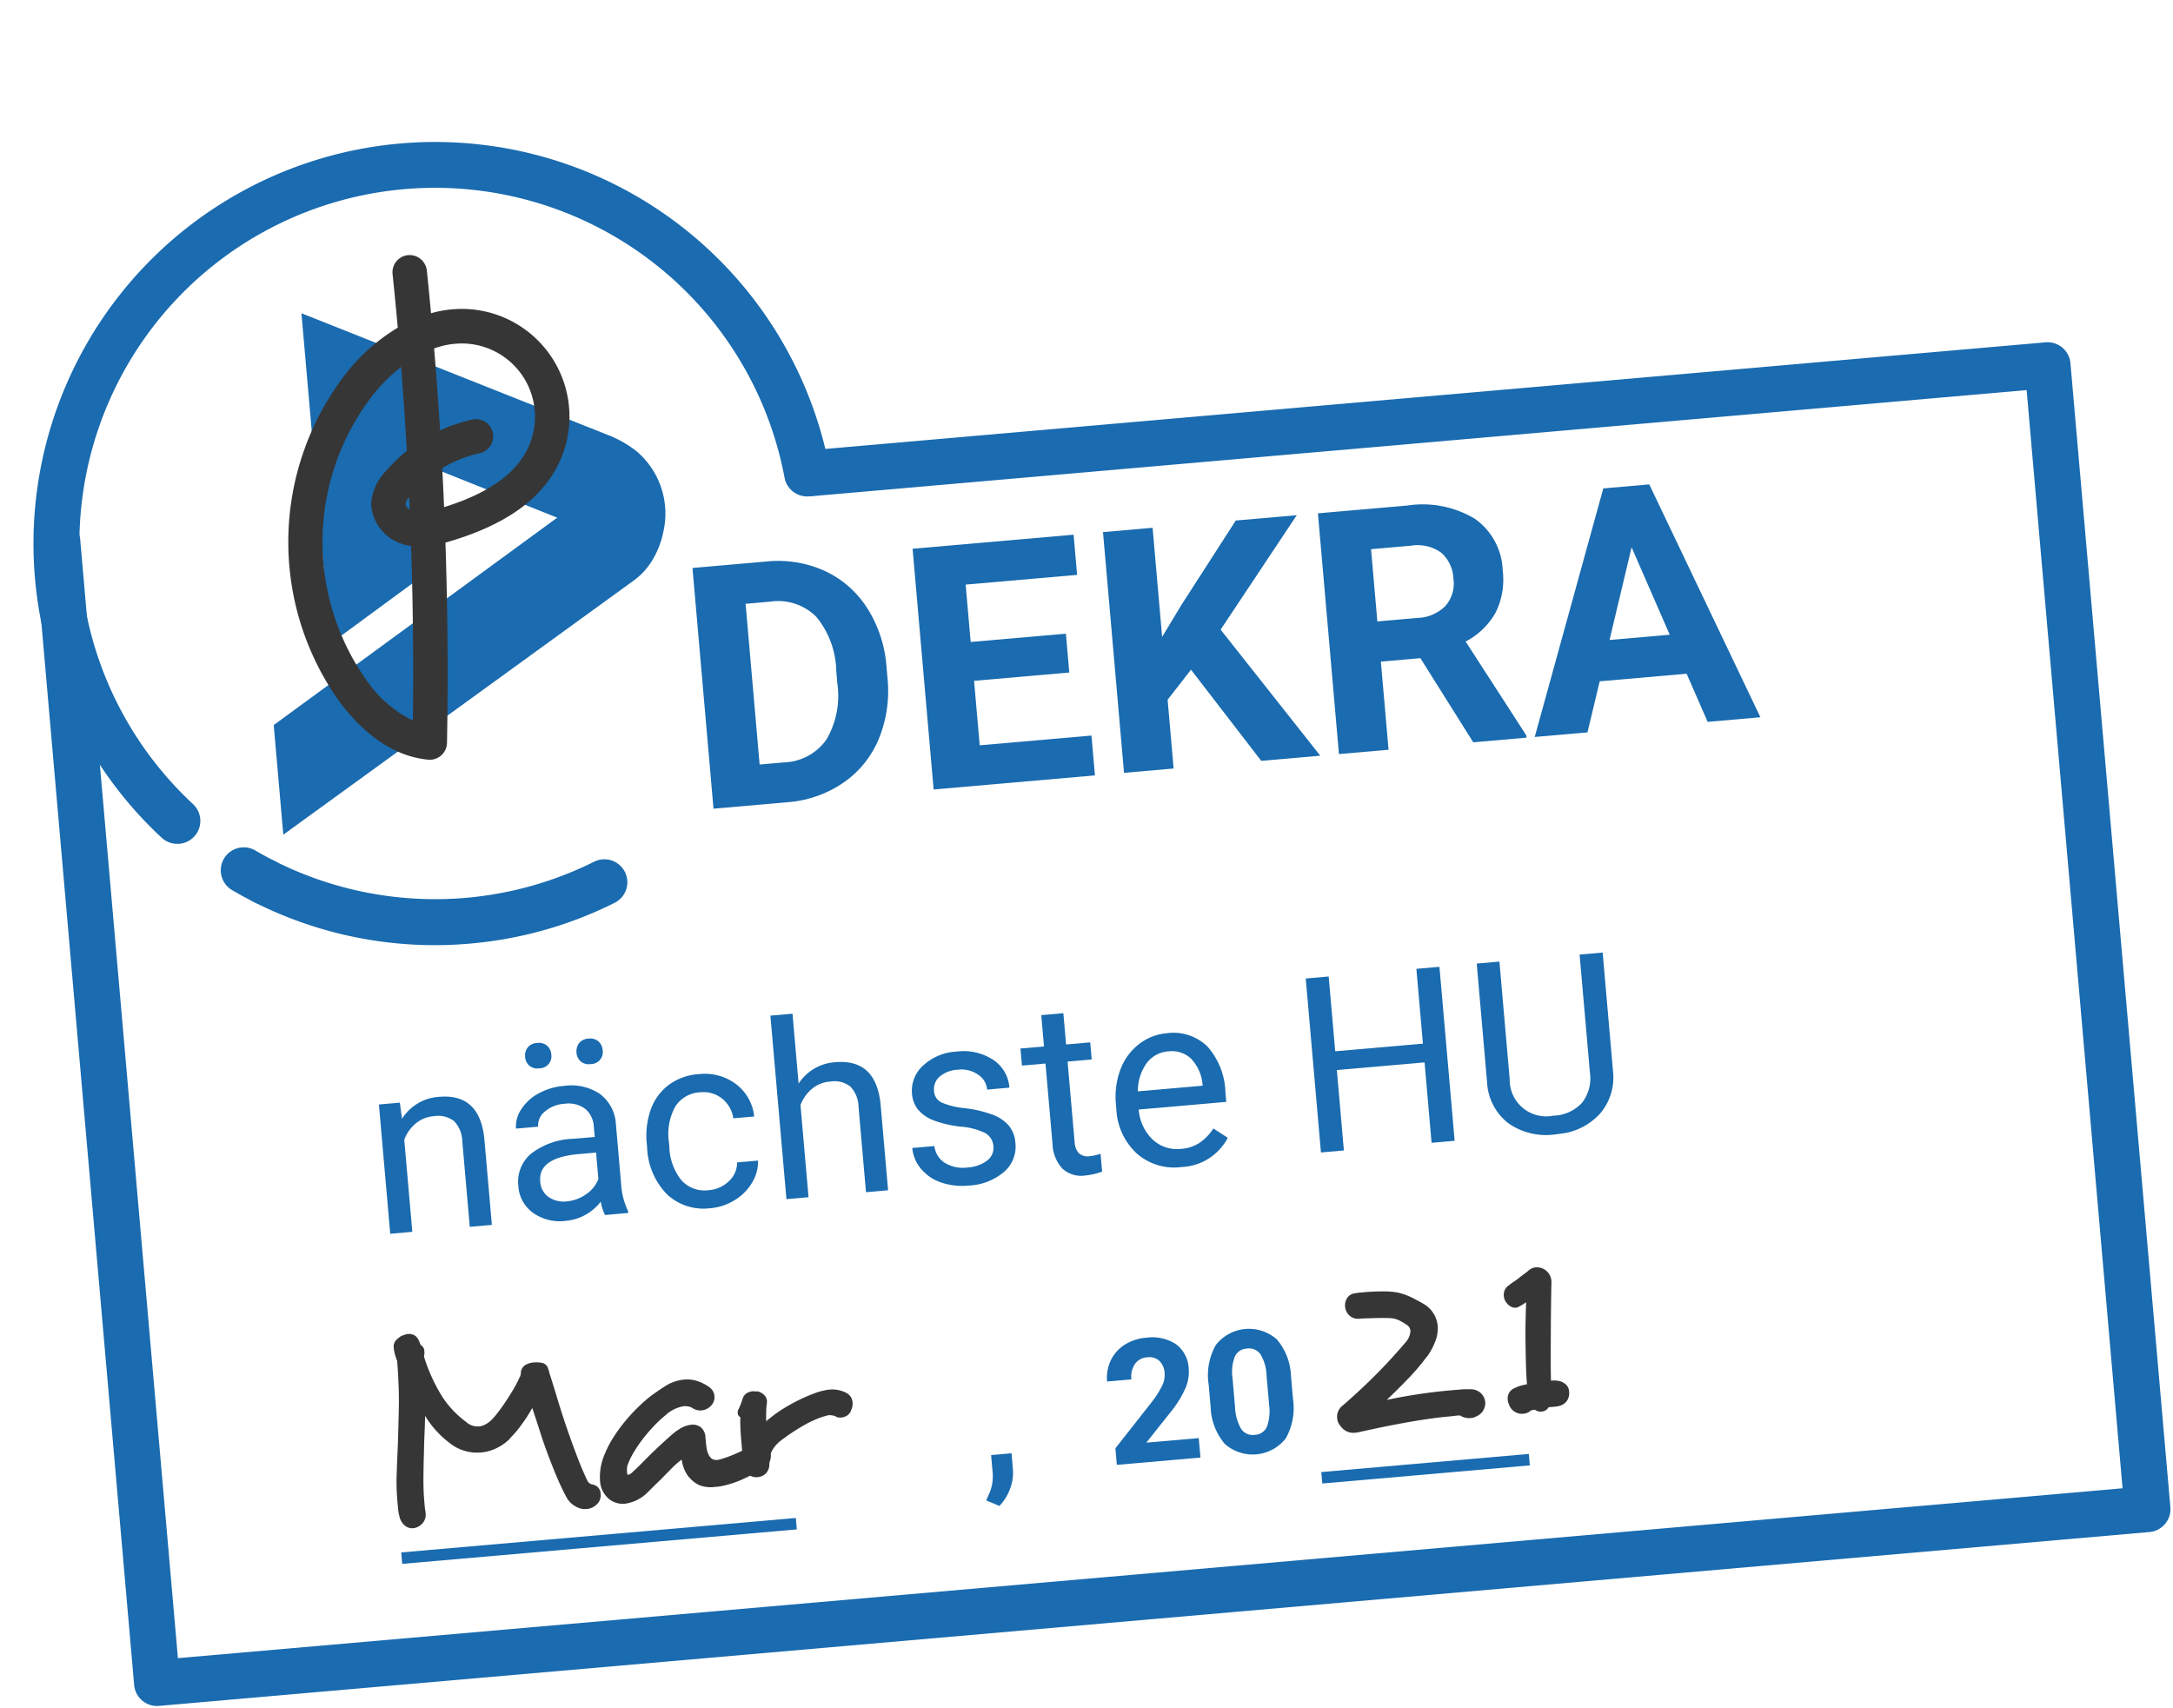 <svg xmlns="http://www.w3.org/2000/svg" xmlns:xlink="http://www.w3.org/1999/xlink" width="195.881" height="154" viewBox="0 0 195.881 154">
  <defs>
    <clipPath id="clip-path">
      <rect id="Rectangle_1272" data-name="Rectangle 1272" width="184.517" height="138.445" fill="none"/>
    </clipPath>
  </defs>
  <g id="Group_1114" data-name="Group 1114" transform="matrix(0.996, -0.087, 0.087, 0.996, 0, 16.082)">
    <g id="Group_1113" data-name="Group 1113" clip-path="url(#clip-path)">
      <path id="Path_842" data-name="Path 842" d="M182.661,167.118H2.516a2.071,2.071,0,0,1-2.071-2.071V61.712a2.071,2.071,0,0,1,4.141,0V162.977h176V63.586H70.687a2.071,2.071,0,0,1,0-4.141H182.661a2.071,2.071,0,0,1,2.071,2.071V165.047a2.071,2.071,0,0,1-2.071,2.071" transform="translate(-0.215 -28.673)" fill="#1a6baf"/>
      <path id="Path_843" data-name="Path 843" d="M10.883,61.169a2.066,2.066,0,0,1-1.536-.682,36.208,36.208,0,1,1,62.9-27.816,2.071,2.071,0,0,1-4.122.4,32.067,32.067,0,1,0-55.7,24.639,2.07,2.07,0,0,1-1.535,3.46" fill="#1a6baf"/>
      <path id="Path_844" data-name="Path 844" d="M31.637,125.061a2.057,2.057,0,0,1-1.09-.312c-.634-.393-1.263-.811-1.869-1.242a2.071,2.071,0,0,1,2.4-3.376c.537.381,1.093.751,1.654,1.1a2.071,2.071,0,0,1-1.094,3.83" transform="translate(-13.412 -57.76)" fill="#1a6baf"/>
      <path id="Path_845" data-name="Path 845" d="M51.261,131.266a36.119,36.119,0,0,1-19.073-5.426,2.071,2.071,0,1,1,2.185-3.519,32.133,32.133,0,0,0,28.688,2.562,2.071,2.071,0,0,1,1.525,3.851,36.04,36.04,0,0,1-13.324,2.531" transform="translate(-15.053 -58.85)" fill="#1a6baf"/>
      <path id="Path_846" data-name="Path 846" d="M114.249,99.875V78.089h6.7a10.18,10.18,0,0,1,5.14,1.294,9.026,9.026,0,0,1,3.539,3.681,11.352,11.352,0,0,1,1.272,5.424v1a11.381,11.381,0,0,1-1.25,5.4,8.941,8.941,0,0,1-3.524,3.667A10.253,10.253,0,0,1,121,99.875Zm4.489-18.151V96.27h2.17a4.877,4.877,0,0,0,4.026-1.721,7.777,7.777,0,0,0,1.421-4.923V88.473a7.9,7.9,0,0,0-1.377-5.035,4.858,4.858,0,0,0-4.025-1.714Z" transform="translate(-55.107 -37.666)" fill="#1a6baf"/>
      <path id="Path_847" data-name="Path 847" d="M165.832,90.434h-8.618v5.836h10.115v3.606h-14.6V78.089H167.3v3.636H157.213v5.193h8.618Z" transform="translate(-73.665 -37.665)" fill="#1a6baf"/>
      <path id="Path_848" data-name="Path 848" d="M192.847,91.137l-2.335,2.514v6.225h-4.489V78.089h4.489v9.876l1.975-2.708,5.551-7.167h5.521l-7.736,9.681,7.961,12.105h-5.342Z" transform="translate(-89.727 -37.666)" fill="#1a6baf"/>
      <path id="Path_849" data-name="Path 849" d="M231.666,91.9H228.09v7.976H223.6V78.089h8.1a9.153,9.153,0,0,1,5.955,1.721,5.939,5.939,0,0,1,2.095,4.863,6.7,6.7,0,0,1-.965,3.718,6.582,6.582,0,0,1-2.925,2.372l4.713,8.9v.21h-4.818Zm-3.576-3.636h3.621a3.709,3.709,0,0,0,2.619-.86,3.076,3.076,0,0,0,.928-2.372,3.293,3.293,0,0,0-.875-2.424,3.64,3.64,0,0,0-2.686-.883H228.09Z" transform="translate(-107.852 -37.666)" fill="#1a6baf"/>
      <path id="Path_850" data-name="Path 850" d="M271.966,95.387H264.1l-1.5,4.489h-4.774l8.11-21.787h4.16l8.155,21.787h-4.773Zm-6.659-3.636h5.447L268.016,83.6Z" transform="translate(-124.36 -37.666)" fill="#1a6baf"/>
      <path id="Path_851" data-name="Path 851" d="M53.607,166.226l.065,1.471a4.263,4.263,0,0,1,3.5-1.687q3.709,0,3.741,4.185v7.732h-2v-7.742a2.7,2.7,0,0,0-.578-1.871,2.321,2.321,0,0,0-1.768-.606,2.884,2.884,0,0,0-1.708.519,3.518,3.518,0,0,0-1.146,1.362v8.337h-2v-11.7Z" transform="translate(-24.944 -80.074)" fill="#1a6baf"/>
      <path id="Path_852" data-name="Path 852" d="M82.229,174.137a4.225,4.225,0,0,1-.281-1.233,4.462,4.462,0,0,1-3.33,1.449,4.129,4.129,0,0,1-2.839-.978,3.167,3.167,0,0,1-1.108-2.482,3.308,3.308,0,0,1,1.389-2.839,6.557,6.557,0,0,1,3.909-1.011h1.946v-.919a2.247,2.247,0,0,0-.627-1.671,2.522,2.522,0,0,0-1.849-.622,2.918,2.918,0,0,0-1.8.541,1.591,1.591,0,0,0-.725,1.308H74.909a2.761,2.761,0,0,1,.622-1.692,4.247,4.247,0,0,1,1.687-1.292,5.679,5.679,0,0,1,2.341-.476,4.624,4.624,0,0,1,3.168,1.011,3.646,3.646,0,0,1,1.19,2.784V171.4a6.585,6.585,0,0,0,.411,2.563v.173Zm-5.936-14.83a1.183,1.183,0,0,1,.3-.82,1.125,1.125,0,0,1,.882-.332,1.142,1.142,0,0,1,.887.332,1.173,1.173,0,0,1,.3.82,1.085,1.085,0,0,1-1.19,1.14,1.135,1.135,0,0,1-.882-.326,1.163,1.163,0,0,1-.3-.815m2.617,13.306a3.515,3.515,0,0,0,1.784-.487,2.945,2.945,0,0,0,1.222-1.265v-2.4H80.348q-3.677,0-3.677,2.152a1.82,1.82,0,0,0,.627,1.471,2.41,2.41,0,0,0,1.611.53m2.033-13.284a1.2,1.2,0,0,1,.3-.826,1.114,1.114,0,0,1,.881-.336,1.131,1.131,0,0,1,.887.336,1.189,1.189,0,0,1,.3.826,1.085,1.085,0,0,1-1.19,1.141,1.133,1.133,0,0,1-.881-.326,1.163,1.163,0,0,1-.3-.815" transform="translate(-36.017 -76.285)" fill="#1a6baf"/>
      <path id="Path_853" data-name="Path 853" d="M102.8,176.51a2.88,2.88,0,0,0,1.87-.649,2.28,2.28,0,0,0,.887-1.622h1.892a3.624,3.624,0,0,1-.692,1.914,4.557,4.557,0,0,1-1.7,1.448,4.907,4.907,0,0,1-2.254.541,4.821,4.821,0,0,1-3.8-1.595,6.353,6.353,0,0,1-1.411-4.363v-.335a7.043,7.043,0,0,1,.627-3.039,4.771,4.771,0,0,1,1.8-2.065,5.114,5.114,0,0,1,2.774-.735,4.7,4.7,0,0,1,3.271,1.178,4.213,4.213,0,0,1,1.389,3.06h-1.892a2.757,2.757,0,0,0-.859-1.865,2.675,2.675,0,0,0-1.909-.73,2.8,2.8,0,0,0-2.363,1.1,5.152,5.152,0,0,0-.838,3.174v.378a5.052,5.052,0,0,0,.832,3.114,2.813,2.813,0,0,0,2.379,1.092" transform="translate(-47.07 -80.074)" fill="#1a6baf"/>
      <path id="Path_854" data-name="Path 854" d="M122.982,163.27a4.252,4.252,0,0,1,3.461-1.633q3.709,0,3.741,4.185v7.731h-2v-7.742a2.694,2.694,0,0,0-.578-1.871,2.32,2.32,0,0,0-1.768-.606,2.884,2.884,0,0,0-1.709.519,3.518,3.518,0,0,0-1.146,1.362v8.337h-2V156.944h2Z" transform="translate(-58.354 -75.701)" fill="#1a6baf"/>
      <path id="Path_855" data-name="Path 855" d="M150.9,174.823a1.474,1.474,0,0,0-.611-1.26,5.884,5.884,0,0,0-2.13-.773,10.041,10.041,0,0,1-2.411-.779,3.43,3.43,0,0,1-1.32-1.081,2.582,2.582,0,0,1-.427-1.491A3.037,3.037,0,0,1,145.22,167a4.752,4.752,0,0,1,3.109-.994,4.889,4.889,0,0,1,3.228,1.027,3.264,3.264,0,0,1,1.238,2.628h-2.011a1.806,1.806,0,0,0-.7-1.416,2.613,2.613,0,0,0-1.757-.6,2.735,2.735,0,0,0-1.708.476,1.5,1.5,0,0,0-.617,1.244,1.213,1.213,0,0,0,.573,1.092,7.032,7.032,0,0,0,2.071.7,10.832,10.832,0,0,1,2.428.8,3.546,3.546,0,0,1,1.379,1.119,2.757,2.757,0,0,1,.448,1.6,2.993,2.993,0,0,1-1.254,2.514,5.259,5.259,0,0,1-3.255.946,5.9,5.9,0,0,1-2.487-.5,4.042,4.042,0,0,1-1.692-1.389,3.349,3.349,0,0,1-.611-1.93h2a2.07,2.07,0,0,0,.805,1.595,3.125,3.125,0,0,0,1.984.59,3.227,3.227,0,0,0,1.822-.46,1.412,1.412,0,0,0,.686-1.227" transform="translate(-69.266 -80.074)" fill="#1a6baf"/>
      <path id="Path_856" data-name="Path 856" d="M168,160.955v2.833h2.185v1.546H168V172.6a1.623,1.623,0,0,0,.292,1.055,1.229,1.229,0,0,0,.995.352,4.841,4.841,0,0,0,.951-.129v1.612a5.805,5.805,0,0,1-1.535.215,2.49,2.49,0,0,1-2.022-.811,3.485,3.485,0,0,1-.681-2.3v-7.255h-2.13v-1.546H166v-2.833Z" transform="translate(-79.039 -77.635)" fill="#1a6baf"/>
      <path id="Path_857" data-name="Path 857" d="M184.958,178.143a5.112,5.112,0,0,1-3.871-1.563,5.8,5.8,0,0,1-1.492-4.18v-.368a7.024,7.024,0,0,1,.665-3.109,5.19,5.19,0,0,1,1.86-2.142,4.677,4.677,0,0,1,2.59-.773,4.383,4.383,0,0,1,3.547,1.5,6.51,6.51,0,0,1,1.265,4.3v.832H181.6a4.159,4.159,0,0,0,1.012,2.8,3.179,3.179,0,0,0,2.46,1.065,3.478,3.478,0,0,0,1.795-.433,4.494,4.494,0,0,0,1.287-1.146l1.222.951a4.913,4.913,0,0,1-4.412,2.261m-.248-10.489a2.668,2.668,0,0,0-2.033.882,4.286,4.286,0,0,0-1.016,2.471h5.861v-.151a3.815,3.815,0,0,0-.822-2.363,2.514,2.514,0,0,0-1.99-.838" transform="translate(-86.626 -80.074)" fill="#1a6baf"/>
      <path id="Path_858" data-name="Path 858" d="M226.537,174.359h-2.087v-7.278h-7.937v7.278h-2.076V158.615h2.076v6.769h7.937v-6.769h2.087Z" transform="translate(-103.432 -76.507)" fill="#1a6baf"/>
      <path id="Path_859" data-name="Path 859" d="M255.726,158.615V169.32a5.024,5.024,0,0,1-1.4,3.644,5.646,5.646,0,0,1-3.769,1.59l-.552.022a5.891,5.891,0,0,1-4.12-1.4,4.989,4.989,0,0,1-1.557-3.838V158.615h2.055v10.662a3.284,3.284,0,0,0,3.622,3.6,3.638,3.638,0,0,0,2.7-.941,3.594,3.594,0,0,0,.935-2.649V158.615Z" transform="translate(-117.85 -76.507)" fill="#1a6baf"/>
      <path id="Path_860" data-name="Path 860" d="M152.23,241.169l-1.145-.6.273-.493a3.934,3.934,0,0,0,.523-1.843v-1.7h1.85l-.007,1.516a3.938,3.938,0,0,1-.425,1.7,4.356,4.356,0,0,1-1.069,1.418" transform="translate(-72.875 -114.091)" fill="#1a6baf"/>
      <path id="Path_861" data-name="Path 861" d="M181.651,229.711h-7.568v-1.5l3.571-3.807a8.777,8.777,0,0,0,1.089-1.4,2.252,2.252,0,0,0,.352-1.137,1.688,1.688,0,0,0-.371-1.156,1.342,1.342,0,0,0-1.062-.421,1.447,1.447,0,0,0-1.171.512,2.027,2.027,0,0,0-.429,1.346h-2.2a3.622,3.622,0,0,1,.482-1.843,3.391,3.391,0,0,1,1.361-1.308,4.138,4.138,0,0,1,1.994-.474,3.917,3.917,0,0,1,2.65.819,2.9,2.9,0,0,1,.944,2.313,3.71,3.71,0,0,1-.425,1.668,9.269,9.269,0,0,1-1.456,1.98l-2.51,2.646h4.747Z" transform="translate(-83.861 -105.401)" fill="#1a6baf"/>
      <path id="Path_862" data-name="Path 862" d="M198.9,225.146a5.593,5.593,0,0,1-.948,3.5,3.787,3.787,0,0,1-5.535.023,5.434,5.434,0,0,1-.978-3.412v-2.032a5.518,5.518,0,0,1,.96-3.511,3.795,3.795,0,0,1,5.524-.011,5.411,5.411,0,0,1,.978,3.408Zm-2.191-2.234a4.038,4.038,0,0,0-.375-2,1.268,1.268,0,0,0-1.171-.626,1.246,1.246,0,0,0-1.141.6,3.78,3.78,0,0,0-.391,1.864v2.687A4.243,4.243,0,0,0,194,227.44a1.251,1.251,0,0,0,1.179.656,1.231,1.231,0,0,0,1.16-.63,4.147,4.147,0,0,0,.372-1.928Z" transform="translate(-92.34 -105.401)" fill="#1a6baf"/>
      <path id="Path_863" data-name="Path 863" d="M66.9,223.364a1.446,1.446,0,0,1-.937.436h-.154a1.67,1.67,0,0,1-1-.36,2,2,0,0,1-.694-.873q-.385-.9-.719-1.939t-.629-2.119q-.3-1.079-.539-2.158T61.75,214.3a13.589,13.589,0,0,1-1.092,1.413,9.306,9.306,0,0,1-1.142,1.13h.025a4.292,4.292,0,0,1-1.3.783,4.03,4.03,0,0,1-1.451.27,3.985,3.985,0,0,1-2.8-1.156,8.866,8.866,0,0,1-1.926-2.569q-.1.9-.206,1.7t-.18,1.541q-.154,1.285-.257,2.389t-.1,2.054v.463a3.536,3.536,0,0,0,.025.436v.154a1.148,1.148,0,0,1-.372.9,1.313,1.313,0,0,1-.809.359h-.052a1.051,1.051,0,0,1-.745-.321,1.515,1.515,0,0,1-.41-.937,4.015,4.015,0,0,1-.052-.668v-.642a19.593,19.593,0,0,1,.128-2.247q.129-1.117.309-2.427.2-1.643.411-3.557t.231-4.353l.025.051a.073.073,0,0,0-.025-.051v-.026a.4.4,0,0,1-.052-.154q-.051-.2-.1-.462a2.745,2.745,0,0,1-.051-.539.86.86,0,0,1,.23-.654,2.222,2.222,0,0,1,.54-.373c.119-.034.231-.064.333-.09a1.162,1.162,0,0,1,.283-.038,1.045,1.045,0,0,1,.449.1.81.81,0,0,1,.347.309,1.274,1.274,0,0,1,.167.372,1.934,1.934,0,0,0,.09.3.672.672,0,0,1,.282.616,1.1,1.1,0,0,1-.077.437,15.25,15.25,0,0,0,1.3,3.711,8.634,8.634,0,0,0,1.965,2.5,1.544,1.544,0,0,0,1.1.514h.077a1.43,1.43,0,0,0,.539-.128,2.351,2.351,0,0,0,.565-.334,6.858,6.858,0,0,0,.68-.667q.4-.437.809-.95t.8-1.066a9.649,9.649,0,0,0,.616-.989v.025a1.216,1.216,0,0,0,.128-.36v-.077a.933.933,0,0,1,.449-.6,1.683,1.683,0,0,1,.783-.167,2.44,2.44,0,0,1,.822.128.721.721,0,0,1,.437.642v-.026a.972.972,0,0,1,.064.27,1.277,1.277,0,0,0,.064.3q.256,1.181.539,2.516t.616,2.646q.334,1.309.681,2.517t.707,2.131a.669.669,0,0,0,.436.309.856.856,0,0,1,.616.873v.052a1.171,1.171,0,0,1-.321.8" transform="translate(-23.59 -99.686)" fill="#363636"/>
      <path id="Path_864" data-name="Path 864" d="M99.919,226.224a1.216,1.216,0,0,1-.155.591,1.24,1.24,0,0,1-.437.462,15.235,15.235,0,0,1-1.977.86,8.946,8.946,0,0,1-2.054.5,2.634,2.634,0,0,1-.359.026h-.309a2.85,2.85,0,0,1-1.348-.27,2.67,2.67,0,0,1-.912-.86v.026a3.343,3.343,0,0,1-.487-1.592.221.221,0,0,0-.155.077,7.263,7.263,0,0,0-.834.629c-.333.283-.69.587-1.066.912q-.36.283-.681.552l-.629.527a3.6,3.6,0,0,1-2.055.8,2.01,2.01,0,0,1-1.36-.488,2.333,2.333,0,0,1-.719-1.875,5.125,5.125,0,0,1,.59-2.182,9.209,9.209,0,0,1,.937-1.49,14.7,14.7,0,0,1,1.169-1.348,15.186,15.186,0,0,1,1.245-1.143q.628-.513,1.168-.873.617-.385,1.464-.835a3.784,3.784,0,0,1,1.8-.449,3.017,3.017,0,0,1,1.04.193,3.8,3.8,0,0,1,1.066.629,1.206,1.206,0,0,1,.359.437,1.082,1.082,0,0,1,.1.437,1.117,1.117,0,0,1-.155.59,1.318,1.318,0,0,1-.475.449,1.3,1.3,0,0,1-.654.167,1.24,1.24,0,0,1-.72-.231,1.072,1.072,0,0,0-.4-.218,1.6,1.6,0,0,0-.45-.064,3.159,3.159,0,0,0-1.694.668,10.612,10.612,0,0,0-1,.77,14.573,14.573,0,0,0-1.066,1.015,12.524,12.524,0,0,0-.976,1.155,6.9,6.9,0,0,0-.707,1.143,1,1,0,0,0-.115.334,2.081,2.081,0,0,0-.038.385c0,.12.008.188.026.206a.045.045,0,0,0,.051.051.826.826,0,0,0,.437-.231l.307-.231q.41-.333.937-.783t1.078-.886q.552-.437,1.078-.834t.938-.655v.026a2.456,2.456,0,0,1,1.284-.411,1.2,1.2,0,0,1,.848.308,1.233,1.233,0,0,1,.333.95v.386c0,.24.008.454.026.642a1.509,1.509,0,0,0,.1.462.993.993,0,0,0,.308.488.774.774,0,0,0,.462.128h.1c.206-.034.445-.085.719-.154s.552-.15.834-.244.556-.193.822-.3a5.912,5.912,0,0,0,.681-.309,1.282,1.282,0,0,1,.565-.154,1.1,1.1,0,0,1,.848.411v.026a1.127,1.127,0,0,1,.257.693" transform="translate(-40.701 -105.525)" fill="#363636"/>
      <path id="Path_865" data-name="Path 865" d="M118.608,224.909a1.731,1.731,0,0,1-.283-.026.6.6,0,0,1-.283-.128h.026a1.561,1.561,0,0,0-.539-.154h-.154a.293.293,0,0,0-.128.026,6.09,6.09,0,0,0-.873.206,9.16,9.16,0,0,0-1.066.4q-.553.245-1.131.552t-1.065.617a3.083,3.083,0,0,0-1.028.924,1.854,1.854,0,0,0-.257.6q-.051.27-.1.6V228.5a1.155,1.155,0,0,1-.385.835,1.194,1.194,0,0,1-.771.27,1.139,1.139,0,0,1-1.156-1.181q-.026-.256-.025-.514v-1.772q0-.591.025-1.117t.078-.938a.448.448,0,0,1-.206-.411.619.619,0,0,1,.128-.359,5.527,5.527,0,0,0,.412-.847v.026a.857.857,0,0,1,.4-.5,1.23,1.23,0,0,1,.578-.141,1.085,1.085,0,0,1,.18.025,1.435,1.435,0,0,0,.282.025,1.34,1.34,0,0,1,.514.347.844.844,0,0,1,.231.6.428.428,0,0,1-.013.1.416.416,0,0,0-.013.1,5.058,5.058,0,0,0-.128.744q-.052.463-.077.848l.077-.038a.4.4,0,0,0,.077-.064.314.314,0,0,1,.129-.078,10.386,10.386,0,0,1,1.257-.757,15.354,15.354,0,0,1,1.477-.668q.756-.3,1.489-.5a5.914,5.914,0,0,1,1.322-.231h.1a2.62,2.62,0,0,1,.924.154,2.558,2.558,0,0,1,.617.308,1.024,1.024,0,0,1,.437.848,1.319,1.319,0,0,1-.231.77h.026a1.006,1.006,0,0,1-.873.514" transform="translate(-52.713 -107.009)" fill="#363636"/>
      <path id="Path_866" data-name="Path 866" d="M226.386,225.534a1.339,1.339,0,0,1-.655.449,1.083,1.083,0,0,1-.488.1,1.474,1.474,0,0,1-.95-.308,2.585,2.585,0,0,0-.449-.013c-.145.008-.313.013-.5.013q-.976,0-2.055.064t-2.17.167q-1.092.1-2.17.231t-2.029.257h-.206a1.359,1.359,0,0,1-.822-.243,1.488,1.488,0,0,1-.488-.578v.026a1.164,1.164,0,0,1-.18-.642,1.278,1.278,0,0,1,.642-1.131q.848-.617,1.721-1.3t1.682-1.374q.809-.693,1.5-1.336t1.207-1.155a1.6,1.6,0,0,0,.514-1,.687.687,0,0,0-.308-.565,4.593,4.593,0,0,0-.552-.4,2.15,2.15,0,0,0-.757-.3h.025c-.12-.017-.3-.039-.539-.064s-.5-.047-.783-.065l-.847-.051q-.424-.026-.732-.026a1.144,1.144,0,0,1-.886-.385,1.223,1.223,0,0,1-.3-.8v-.052a1.218,1.218,0,0,1,.244-.706.952.952,0,0,1,.784-.372,3.305,3.305,0,0,1,.411-.026h.488a16.517,16.517,0,0,1,1.746.09,5.841,5.841,0,0,1,1.207.218,5.6,5.6,0,0,1,1.258.591q.617.385.9.59a2.571,2.571,0,0,1,1.13,2.08,3.227,3.227,0,0,1-.321,1.361,6.105,6.105,0,0,1-.886,1.361v-.026A19.256,19.256,0,0,1,220,221.977q-1.054.925-2.183,1.823,1.438-.179,2.9-.269t2.774-.09h.976a6.963,6.963,0,0,1,.873.052,1.358,1.358,0,0,1,.989.436,1.3,1.3,0,0,1,.321.848v.1a1.427,1.427,0,0,1-.27.655" transform="translate(-102.847 -103.204)" fill="#363636"/>
      <path id="Path_867" data-name="Path 867" d="M248.405,224.452a1.162,1.162,0,0,1-.8.411,1.353,1.353,0,0,1-.257.025h-.642a.764.764,0,0,1-.668.334.8.8,0,0,1-.591-.231.208.208,0,0,1-.128.025.924.924,0,0,0-.231.026,1.1,1.1,0,0,1-.668.231H244.3a1.243,1.243,0,0,1-1.13-.924l.025.025a1.081,1.081,0,0,1-.1-.488.995.995,0,0,1,.771-1,2.258,2.258,0,0,1,.514-.154c.188-.034.376-.06.565-.077q0-.8.064-1.823t.141-2.055q.078-1.027.18-1.952t.18-1.541q-.181.1-.386.206a4.214,4.214,0,0,1-.411.179.1.1,0,0,0-.064.013.105.105,0,0,1-.064.012.852.852,0,0,1-.514-.167,1.221,1.221,0,0,1-.36-.4,1.178,1.178,0,0,1-.154-.617,1.022,1.022,0,0,1,.616-.925h-.025q.154-.1.436-.257c.188-.1.386-.222.591-.36q.231-.154.449-.283a2.983,2.983,0,0,0,.347-.231,1.127,1.127,0,0,1,.694-.231,1.316,1.316,0,0,1,1.284,1.284v.128q-.1.874-.218,2.055t-.231,2.414q-.116,1.232-.218,2.4t-.154,2.016a2.564,2.564,0,0,1,.616.064,1.616,1.616,0,0,1,.463.193h-.026a.93.93,0,0,1,.488.9,1.231,1.231,0,0,1-.257.77" transform="translate(-117.252 -102.367)" fill="#363636"/>
      <path id="Path_868" data-name="Path 868" d="M53.477,52.677l-8.546,5.2V27.971L71.569,41.34a9.83,9.83,0,0,1,2.38,1.654A7.374,7.374,0,0,1,75.7,50.506,7.917,7.917,0,0,1,74.5,52.917a6.177,6.177,0,0,1-1.86,1.689L39.21,74.661V64.737L66.3,48.336,53.477,41.857Z" transform="translate(-18.913 -13.492)" fill="#1a6baf"/>
      <path id="Path_869" data-name="Path 869" d="M56.271,64.944a.725.725,0,0,1-.141-.013c-3.354-.619-5.678-3.4-7.037-5.625a23.977,23.977,0,0,1,3.222-28.523,16.27,16.27,0,0,1,5.111-3.627q0-2.684-.046-5.364A.776.776,0,0,1,58.145,21h.012a.777.777,0,0,1,.776.764q.039,2.416.045,4.837a9.7,9.7,0,0,1,3.984-.3,8.936,8.936,0,0,1,6.261,13.666c-1.74,2.717-4.889,4.518-9.626,5.506-.349.072-.716.143-1.093.194Q58.02,55,57.044,64.249a.777.777,0,0,1-.773.7m1.153-36.076a15.237,15.237,0,0,0-4,3A22.384,22.384,0,0,0,50.419,58.5c1.073,1.757,2.806,3.906,5.173,4.7q.895-8.692,1.354-17.473a4.69,4.69,0,0,1-.935-.187,3.223,3.223,0,0,1-2.364-3.181,3.915,3.915,0,0,1,1.329-2.329,13.52,13.52,0,0,1,2.282-1.794q.145-4.683.165-9.36m-.23,11.29a11.9,11.9,0,0,0-1.131.975,2.569,2.569,0,0,0-.871,1.373,1.7,1.7,0,0,0,1.284,1.544,2.986,2.986,0,0,0,.549.115q.1-2,.169-4.007m1.589-1.02q-.082,2.477-.2,4.952c.238-.039.472-.085.7-.132,4.307-.9,7.132-2.476,8.636-4.824a7.382,7.382,0,0,0-5.173-11.29,8.292,8.292,0,0,0-3.764.378q-.011,4.574-.141,9.156a13.574,13.574,0,0,1,3.888-1.117.777.777,0,1,1,.2,1.54,12.056,12.056,0,0,0-4.142,1.336" transform="translate(-22.095 -10.131)" fill="#363636"/>
      <path id="Path_870" data-name="Path 870" d="M55.553,65a1.516,1.516,0,0,1-.289-.027c-3.63-.67-6.111-3.624-7.552-5.983a24.774,24.774,0,0,1,3.33-29.47,17.233,17.233,0,0,1,4.889-3.584c0-1.615-.018-3.245-.045-4.851A1.554,1.554,0,0,1,57.414,19.5a1.566,1.566,0,0,1,1.578,1.527q.031,1.935.041,3.873a10.169,10.169,0,0,1,3.32-.089,9.712,9.712,0,0,1,6.806,14.854c-1.859,2.9-5.169,4.814-10.121,5.847-.158.032-.33.067-.51.1-.323,6.006-.8,12.055-1.43,17.991A1.553,1.553,0,0,1,55.553,65M46.7,52.758a21.352,21.352,0,0,0,2.341,5.419c1.147,1.879,3.013,4.177,5.612,5.035l-.022-.007c-2.616-.873-4.484-3.216-5.59-5.028A21.367,21.367,0,0,1,46.7,52.758m10.311-7.812,0,.09c-.305,5.841-.762,11.733-1.357,17.512l-.057.554c.626-5.992,1.1-12.1,1.419-18.155M55.921,29.489a15.361,15.361,0,0,0-2.657,2.2,21.587,21.587,0,0,0-2.9,25.681,10.939,10.939,0,0,0,3.845,3.97c.518-5.187.923-10.457,1.208-15.691-.12-.028-.239-.061-.355-.1a4.009,4.009,0,0,1-2.9-4,4.618,4.618,0,0,1,1.559-2.807,14.244,14.244,0,0,1,2.06-1.669c.076-2.519.124-5.063.145-7.586m1.293,10.969q-.06,1.511-.132,3.021l-.037.786.045-.934c.045-.954.087-1.914.125-2.873M55.37,44.014c.052.02.1.038.155.054a3.868,3.868,0,0,0,.779.155h0l-.091-.011a3.743,3.743,0,0,1-.69-.145c-.051-.016-.1-.034-.154-.053M64.893,41.7a18.644,18.644,0,0,1-6.173,2.3c-.237.049-.482.1-.73.139l-.048.008c.276-.044.544-.1.779-.146a18.626,18.626,0,0,0,6.172-2.3m-6.068-2.8c-.04,1.167-.087,2.345-.14,3.517,3.933-.861,6.505-2.309,7.859-4.422a6.606,6.606,0,0,0-4.629-10.1,7.268,7.268,0,0,0-2.881.191c-.009,2.458-.046,4.943-.108,7.408a14.226,14.226,0,0,1,2.98-.72,1.553,1.553,0,0,1,1.739,1.34,1.554,1.554,0,0,1-1.34,1.739A11.2,11.2,0,0,0,58.825,38.9m-3.2,2.337a1.294,1.294,0,0,0-.381.626.727.727,0,0,0,.332.5q.026-.565.049-1.131m-1.578-.484a2.659,2.659,0,0,0-.218.428,2.659,2.659,0,0,1,.218-.428m1.607-1.66q-.325.265-.631.549.3-.283.631-.549m1.652-1.211,0,.061.391-.209q.307-.165.619-.312Zm.146-6.731c-.027,2.128-.074,4.264-.14,6.381l-.009.3,0,0,.035-1.193c.051-1.82.089-3.654.112-5.485m0-.016v0m-3.306-2.3A17.19,17.19,0,0,0,52.772,30a17.117,17.117,0,0,1,1.379-1.163m7.73-2.513c.085.009.17.021.255.033a7.91,7.91,0,0,1,2.219.666,7.92,7.92,0,0,0-2.22-.666c-.085-.012-.169-.023-.254-.032m-4.394.582v.033l.532-.174.23-.072Zm0-.654v.635h0Zm-.041-4.919c.02,1.333.033,2.68.038,4.021q-.008-2.013-.038-4.021m0-.015v0" transform="translate(-21.376 -9.407)" fill="#363636"/>
      <rect id="Rectangle_1270" data-name="Rectangle 1270" width="35.713" height="1.035" transform="translate(25.257 126.561)" fill="#1a6baf"/>
      <rect id="Rectangle_1271" data-name="Rectangle 1271" width="18.784" height="1.035" transform="translate(108.529 126.561)" fill="#1a6baf"/>
    </g>
  </g>
</svg>
